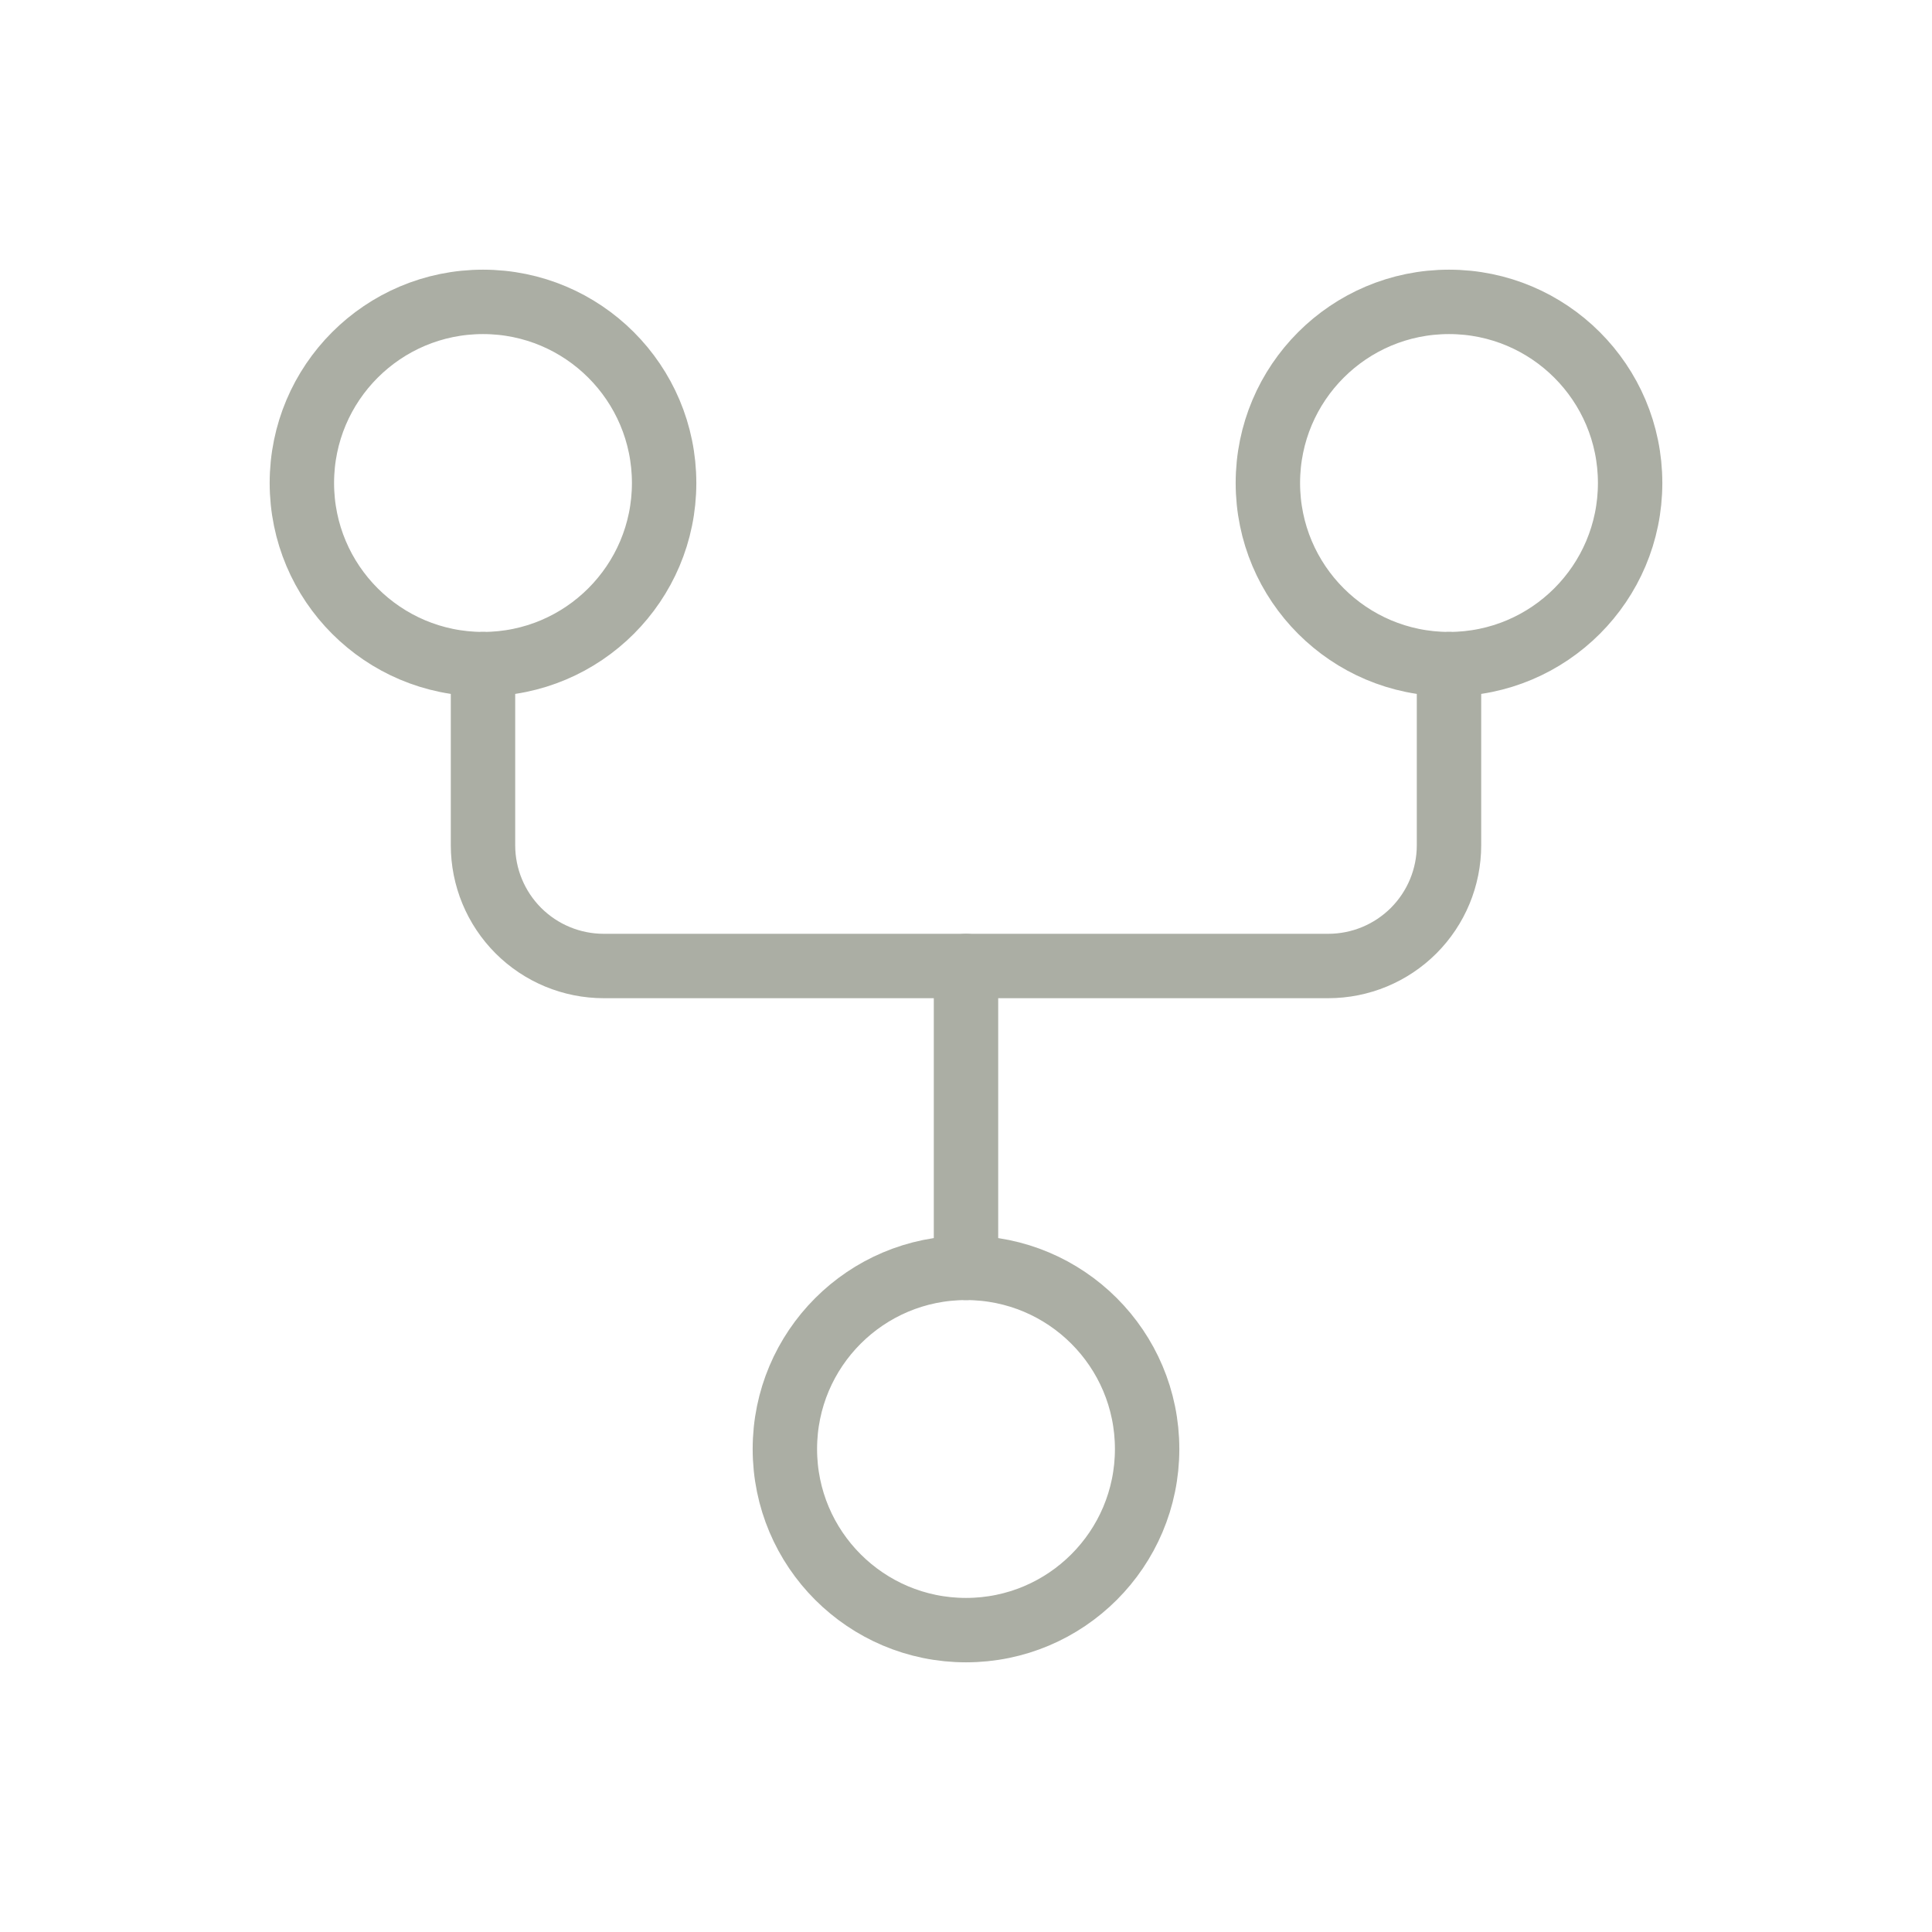 <svg width="60" height="60" viewBox="0 0 60 60" fill="none" xmlns="http://www.w3.org/2000/svg">
<path d="M15 20.625V26.25C15 27.245 15.395 28.198 16.098 28.902C16.802 29.605 17.755 30 18.75 30H41.25C42.245 30 43.198 29.605 43.902 28.902C44.605 28.198 45 27.245 45 26.25V20.625" stroke="#ABAEA4" stroke-width="2" stroke-linecap="round" stroke-linejoin="round"/>
<path d="M30 30V39.375" stroke="#ABAEA4" stroke-width="2" stroke-linecap="round" stroke-linejoin="round"/>
<path d="M15 20.625C18.107 20.625 20.625 18.107 20.625 15C20.625 11.893 18.107 9.375 15 9.375C11.893 9.375 9.375 11.893 9.375 15C9.375 18.107 11.893 20.625 15 20.625Z" stroke="#ABAEA4" stroke-width="2" stroke-linecap="round" stroke-linejoin="round"/>
<path d="M30 50.625C33.107 50.625 35.625 48.107 35.625 45C35.625 41.893 33.107 39.375 30 39.375C26.893 39.375 24.375 41.893 24.375 45C24.375 48.107 26.893 50.625 30 50.625Z" stroke="#ABAEA4" stroke-width="2" stroke-linecap="round" stroke-linejoin="round"/>
<path d="M45 20.625C48.107 20.625 50.625 18.107 50.625 15C50.625 11.893 48.107 9.375 45 9.375C41.893 9.375 39.375 11.893 39.375 15C39.375 18.107 41.893 20.625 45 20.625Z" stroke="#ABAEA4" stroke-width="2" stroke-linecap="round" stroke-linejoin="round"/>
</svg>
